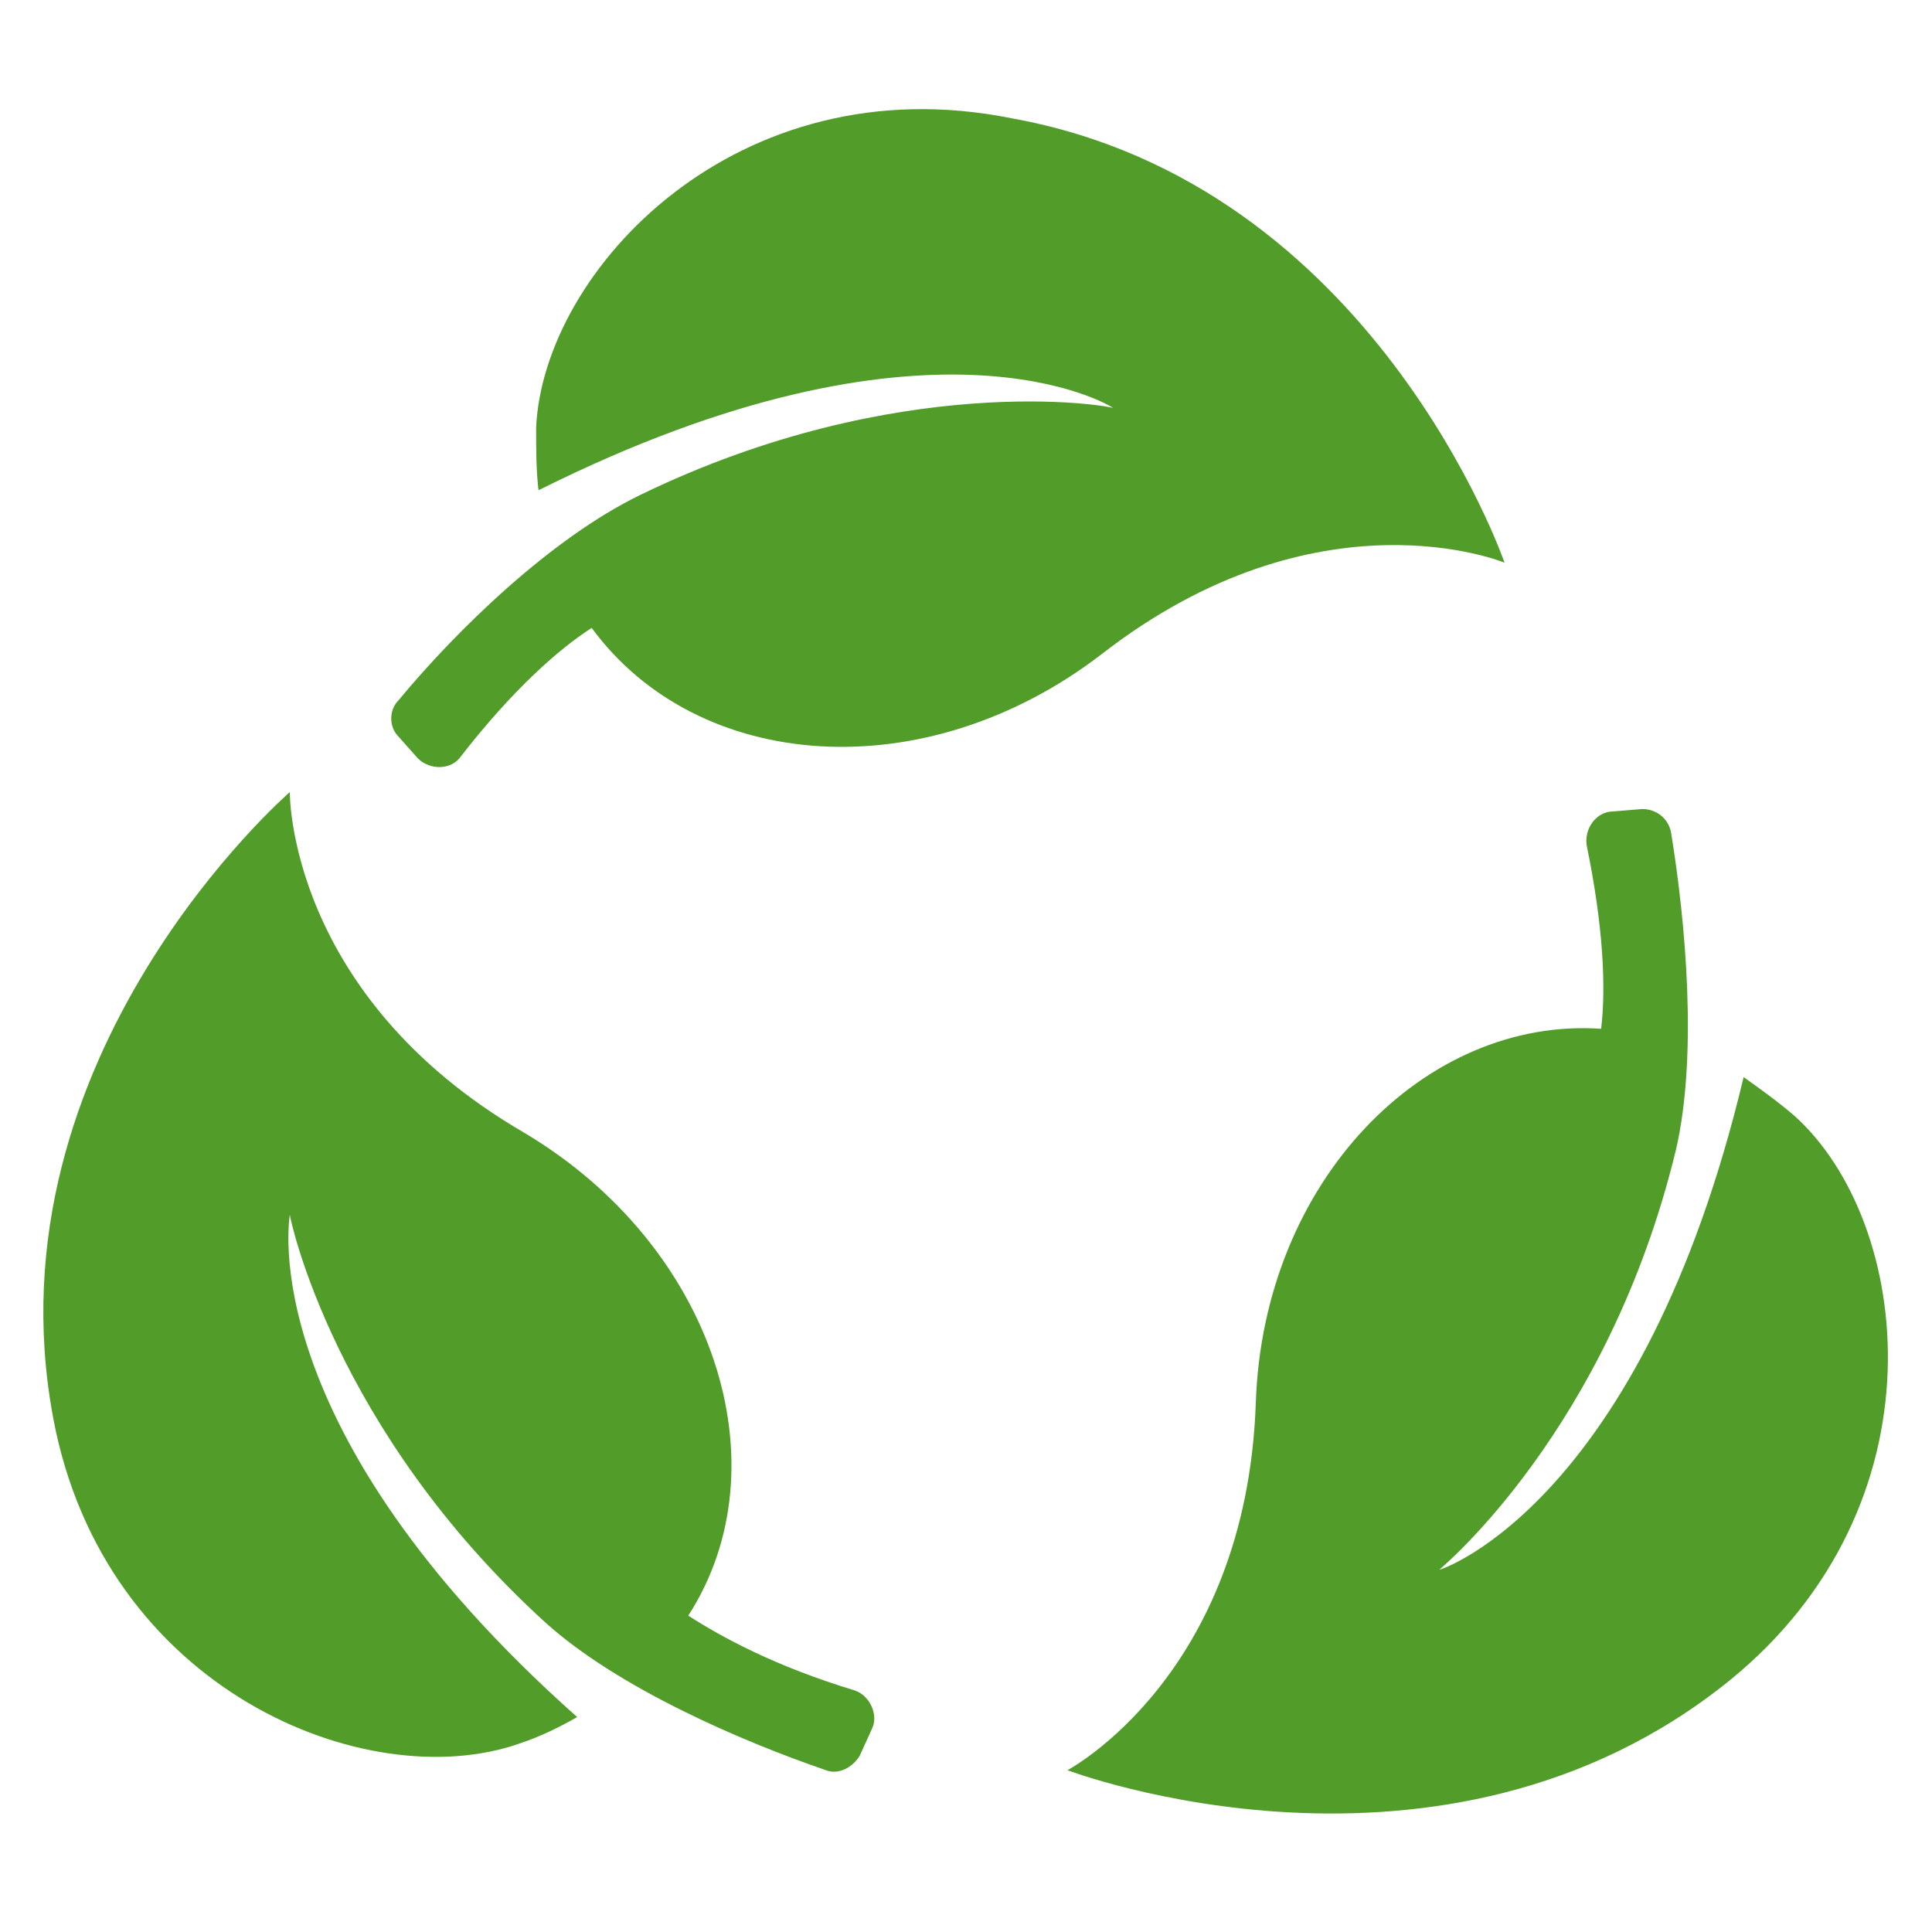 <?xml version="1.0" encoding="utf-8"?>
<!-- Generator: $$$/GeneralStr/196=Adobe Illustrator 27.6.0, SVG Export Plug-In . SVG Version: 6.00 Build 0)  -->
<svg version="1.1" id="Ebene_1" xmlns="http://www.w3.org/2000/svg" xmlns:xlink="http://www.w3.org/1999/xlink" x="0px" y="0px"
	 viewBox="0 0 80 80" style="enable-background:new 0 0 80 80;" xml:space="preserve">
<style type="text/css">
	.st0{fill:#529C2A;}
</style>
<g>
	<path class="st0" d="M62.3,23.3c0,0-7.7-3.2-16.7,3.8C38.3,32.7,28.9,32,24.5,26c-1.4,0.9-3.3,2.6-5.4,5.3
		c-0.4,0.6-1.3,0.6-1.8,0.1l-0.8-0.9c-0.4-0.4-0.4-1.1,0-1.5c2.4-2.9,6.3-6.7,10-8.5c10.7-5.2,19.5-3.7,19.6-3.6
		c-0.1-0.1-7.6-4.7-23.8,3.4c-0.1-0.8-0.1-1.7-0.1-2.6c0.3-6.5,8.3-15.1,19.7-12.8C56.9,7.6,62.3,23.3,62.3,23.3z"/>
	<path class="st0" d="M71.6,69.6c-11.9,9.6-27.4,3.7-27.4,3.7s7.4-3.9,7.8-15.2c0.3-9.2,7-16,14.3-15.5c0.2-1.7,0.1-4.2-0.6-7.6
		c-0.1-0.7,0.4-1.4,1.1-1.4l1.2-0.1c0.6,0,1.1,0.4,1.2,1c0.6,3.7,1.1,9.2,0.2,13.1c-2.8,11.6-9.7,17.3-9.8,17.4
		c0.1,0,8.4-2.8,12.6-20.4c0.7,0.5,1.4,1,2.1,1.6C79.2,50.6,80.6,62.3,71.6,69.6z"/>
	<path class="st0" d="M36.1,71.6l-0.5,1.1c-0.3,0.5-0.9,0.8-1.4,0.6c-3.5-1.2-8.6-3.4-11.6-6.1c-8.8-8-10.6-16.8-10.6-16.9
		c0,0.1-1.6,8.8,11.9,20.8c-0.7,0.4-1.5,0.8-2.4,1.1C15.2,74.4,4.3,70,2.2,58.7c-2.8-15,9.8-25.9,9.8-25.9s-0.1,8.4,9.7,14.1
		c7.9,4.7,10.8,13.8,6.8,20c1.4,0.9,3.6,2.1,6.9,3.1C36,70.2,36.4,71,36.1,71.6z"/>
</g>
</svg>

